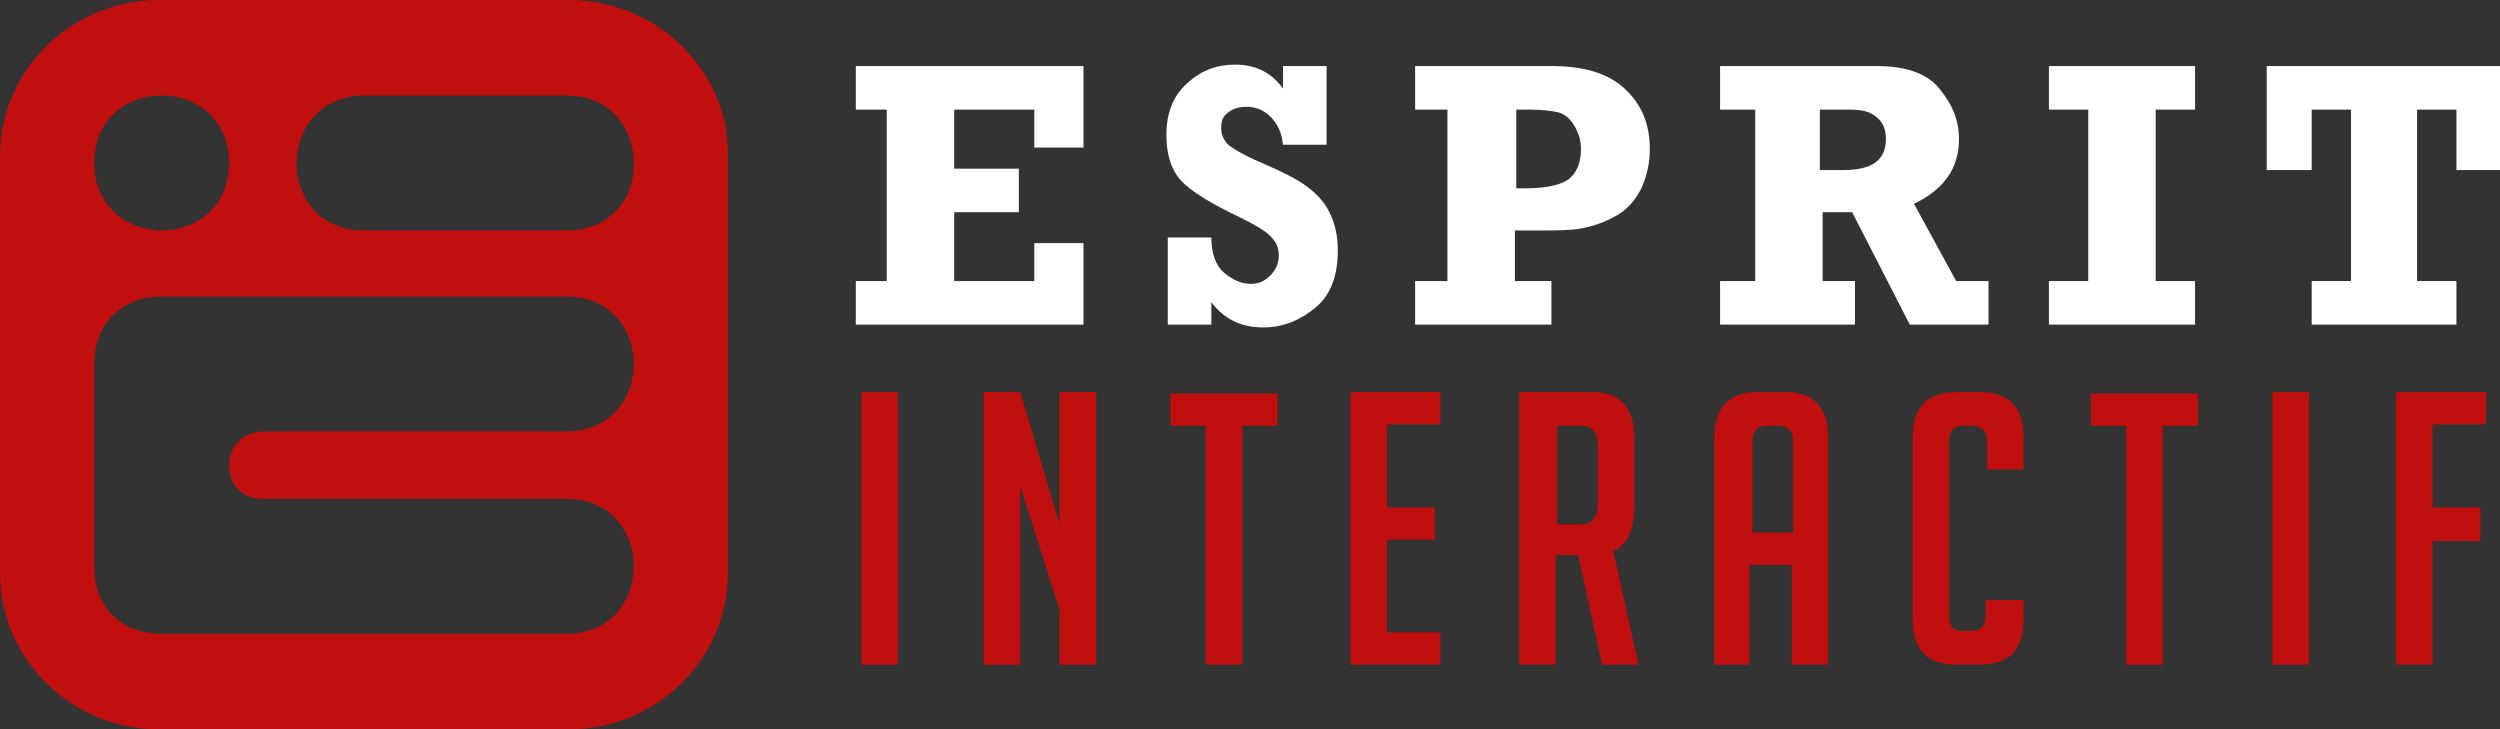<?xml version="1.0" encoding="utf-8"?>
<!-- Generator: Adobe Illustrator 24.1.0, SVG Export Plug-In . SVG Version: 6.00 Build 0)  -->
<svg version="1.1" id="Layer_1" xmlns="http://www.w3.org/2000/svg" xmlns:xlink="http://www.w3.org/1999/xlink" x="0px" y="0px"
	 width="177.9px" height="51.9px" viewBox="0 0 177.9 51.9" style="enable-background:new 0 0 177.9 51.9;" xml:space="preserve">
<rect x="0" y="0" width="177.9" height="51.9" fill="#333333" stroke="none"/>
<style type="text/css">
	.st0{fill:#FFFFFF;}
	.st1{fill:#C10E0E;}
	.st2{fill-rule:evenodd;clip-rule:evenodd;fill:#C10E0E;}
</style>
<g>
	<g>
		<path class="st0" d="M60.9,23.1V20h2.2V7.8h-2.2V4.7h16.2v5.8h-3.5V7.8h-5.7v4.2h4.6v3.1h-4.6V20h5.7v-2.7h3.5v5.8H60.9z"/>
		<path class="st0" d="M83.1,23.1v-6.2h3.1c0,1.1,0.3,2,0.9,2.5c0.6,0.5,1.2,0.8,1.9,0.8c0.6,0,1-0.2,1.4-0.6
			c0.4-0.4,0.6-0.9,0.6-1.4c0-0.6-0.2-1-0.6-1.4c-0.4-0.4-1.1-0.8-2.1-1.3c-2.1-1-3.6-1.9-4.3-2.7C83.3,12,83,10.9,83,9.6
			c0-1.6,0.5-2.8,1.5-3.7s2.1-1.3,3.4-1.3c1.5,0,2.6,0.6,3.4,1.7V4.7h3.1v5.6h-3.1c-0.1-0.9-0.4-1.5-0.9-2c-0.5-0.5-1.1-0.7-1.7-0.7
			c-0.5,0-0.9,0.1-1.3,0.4c-0.4,0.3-0.5,0.6-0.5,1.1c0,0.4,0.1,0.7,0.4,1.1c0.3,0.3,1.1,0.8,2.5,1.4c1.4,0.6,2.4,1.1,3.1,1.6
			c0.7,0.5,1.3,1.1,1.7,1.9c0.4,0.8,0.6,1.7,0.6,2.7c0,1.8-0.5,3.2-1.6,4.1c-1.1,0.9-2.3,1.4-3.7,1.4c-1.6,0-2.8-0.6-3.7-1.8v1.6
			H83.1z"/>
		<path class="st0" d="M110.4,20v3.1h-9.7V20h2.3V7.8h-2.3V4.7h9.7c2.3,0,4,0.5,5.2,1.6c1.2,1.1,1.8,2.5,1.8,4.3
			c0,1-0.2,1.9-0.6,2.8c-0.4,0.8-1,1.5-1.7,1.9c-0.7,0.4-1.4,0.7-2.3,0.9c-0.9,0.2-1.9,0.2-3.2,0.2h-1.8V20H110.4z M107.9,13.4h0.7
			c1.6,0,2.7-0.3,3.2-0.8c0.5-0.5,0.7-1.2,0.7-2c0-0.7-0.2-1.2-0.5-1.7c-0.3-0.5-0.7-0.8-1.1-0.9c-0.4-0.1-1.1-0.2-2.1-0.2h-0.9
			V13.4z"/>
		<path class="st0" d="M141.5,20v3.1h-5.6l-4.1-8h-2.1V20h2.3v3.1h-9.6V20h2.5V7.8h-2.5V4.7h11.1c2.1,0,3.6,0.5,4.5,1.6
			c0.9,1.1,1.4,2.2,1.4,3.6c0,2.1-1.1,3.6-3.2,4.6l3,5.5H141.5z M129.6,12.1h1.6c2,0,3-0.7,3-2.2c0-0.7-0.2-1.2-0.7-1.6
			c-0.5-0.4-1.1-0.5-1.9-0.5h-2.1V12.1z"/>
		<path class="st0" d="M145.8,23.1V20h2.8V7.8h-2.8V4.7h10.4v3.1h-2.8V20h2.8v3.1H145.8z"/>
		<path class="st0" d="M164.5,23.1V20h2.8V7.8h-2.8v4.3h-3.2V4.7h16.6v7.4h-3.1V7.8H172V20h2.8v3.1H164.5z"/>
		<path class="st1" d="M61.3,47.3V27.9h2.6v19.4H61.3z"/>
		<path class="st1" d="M75.4,37.3v-9.4H78v19.4h-2.6v-3.9l-2.8-8.8v12.7h-2.6V27.9h2.6L75.4,37.3z"/>
		<path class="st1" d="M88.4,30.3v17h-2.6v-17h-2.5v-2.3h7.6v2.3H88.4z"/>
		<path class="st1" d="M96.1,47.3V27.9h6.4v2.3h-3.8v5.9h3.4v2.3h-3.4V45h3.8v2.3H96.1z"/>
		<path class="st1" d="M108.2,27.9h5.1c2,0,3,1.1,3,3.3V36c0,1.7-0.5,2.8-1.5,3.2l1.8,8.1H114l-1.7-7.8h-1.6v7.8h-2.6V27.9z
			 M110.8,37.3h1.7c0.8,0,1.2-0.5,1.2-1.4v-4.2c0-0.9-0.4-1.4-1.2-1.4h-1.7V37.3z"/>
		<path class="st1" d="M124.6,47.3H122V31.2c0-2.2,1-3.3,3.1-3.3h1.9c2.1,0,3.1,1.1,3.1,3.3v16.1h-2.6v-7.1h-3V47.3z M127.6,37.9
			v-6.5c0-0.8-0.4-1.1-1.1-1.1h-0.7c-0.8,0-1.1,0.4-1.1,1.1v6.5H127.6z"/>
		<path class="st1" d="M144,42.8V44c0,2.2-1,3.3-3.1,3.3h-1.7c-2.1,0-3.1-1.1-3.1-3.3V31.2c0-2.2,1-3.3,3.1-3.3h1.7
			c2.1,0,3.1,1.1,3.1,3.3v2.2h-2.6v-2c0-0.8-0.4-1.1-1.2-1.1h-0.5c-0.7,0-1,0.4-1,1.1v12.4c0,0.8,0.3,1.1,1,1.1h0.6
			c0.7,0,1-0.4,1-1.1v-1.1H144z"/>
		<path class="st1" d="M153.9,30.3v17h-2.6v-17h-2.5v-2.3h7.6v2.3H153.9z"/>
		<path class="st1" d="M161.7,47.3V27.9h2.6v19.4H161.7z"/>
		<path class="st1" d="M176.5,36.2v2.3h-3.4v8.8h-2.6V27.9h6.4v2.3h-3.8v5.9H176.5z"/>
	</g>
</g>
<path class="st2" d="M40.5,0H11.3C5.1,0,0,5,0,11.1v29.7c0,6.1,5.1,11.1,11.3,11.1h29.2c6.2,0,11.3-5,11.3-11.1V11.1
	C51.9,5,46.7,0,40.5,0z M11.5,6.8c2.4,0,4.8,1.6,4.8,4.8c0,3.2-2.4,4.8-4.8,4.8c-2.4,0-4.8-1.7-4.8-4.8C6.7,8.4,9.1,6.8,11.5,6.8z
	 M18.7,35.5h21.6c3.2,0,4.8,2.4,4.8,4.8c0,2.4-1.6,4.8-4.8,4.8H11.5c-2.9,0-4.8-1.9-4.8-4.8V25.9c0-2.8,1.9-4.8,4.8-4.8h28.8
	c3.2,0,4.8,2.4,4.8,4.8c0,2.4-1.6,4.8-4.8,4.8H18.7C15.5,30.8,15.5,35.5,18.7,35.5z M40.3,16.4H25.9c-3.2,0-4.8-2.4-4.8-4.8
	c0-2.4,1.7-4.8,4.8-4.8h14.4c3.2,0,4.8,2.4,4.8,4.8C45.2,14,43.5,16.4,40.3,16.4z"/>
</svg>
